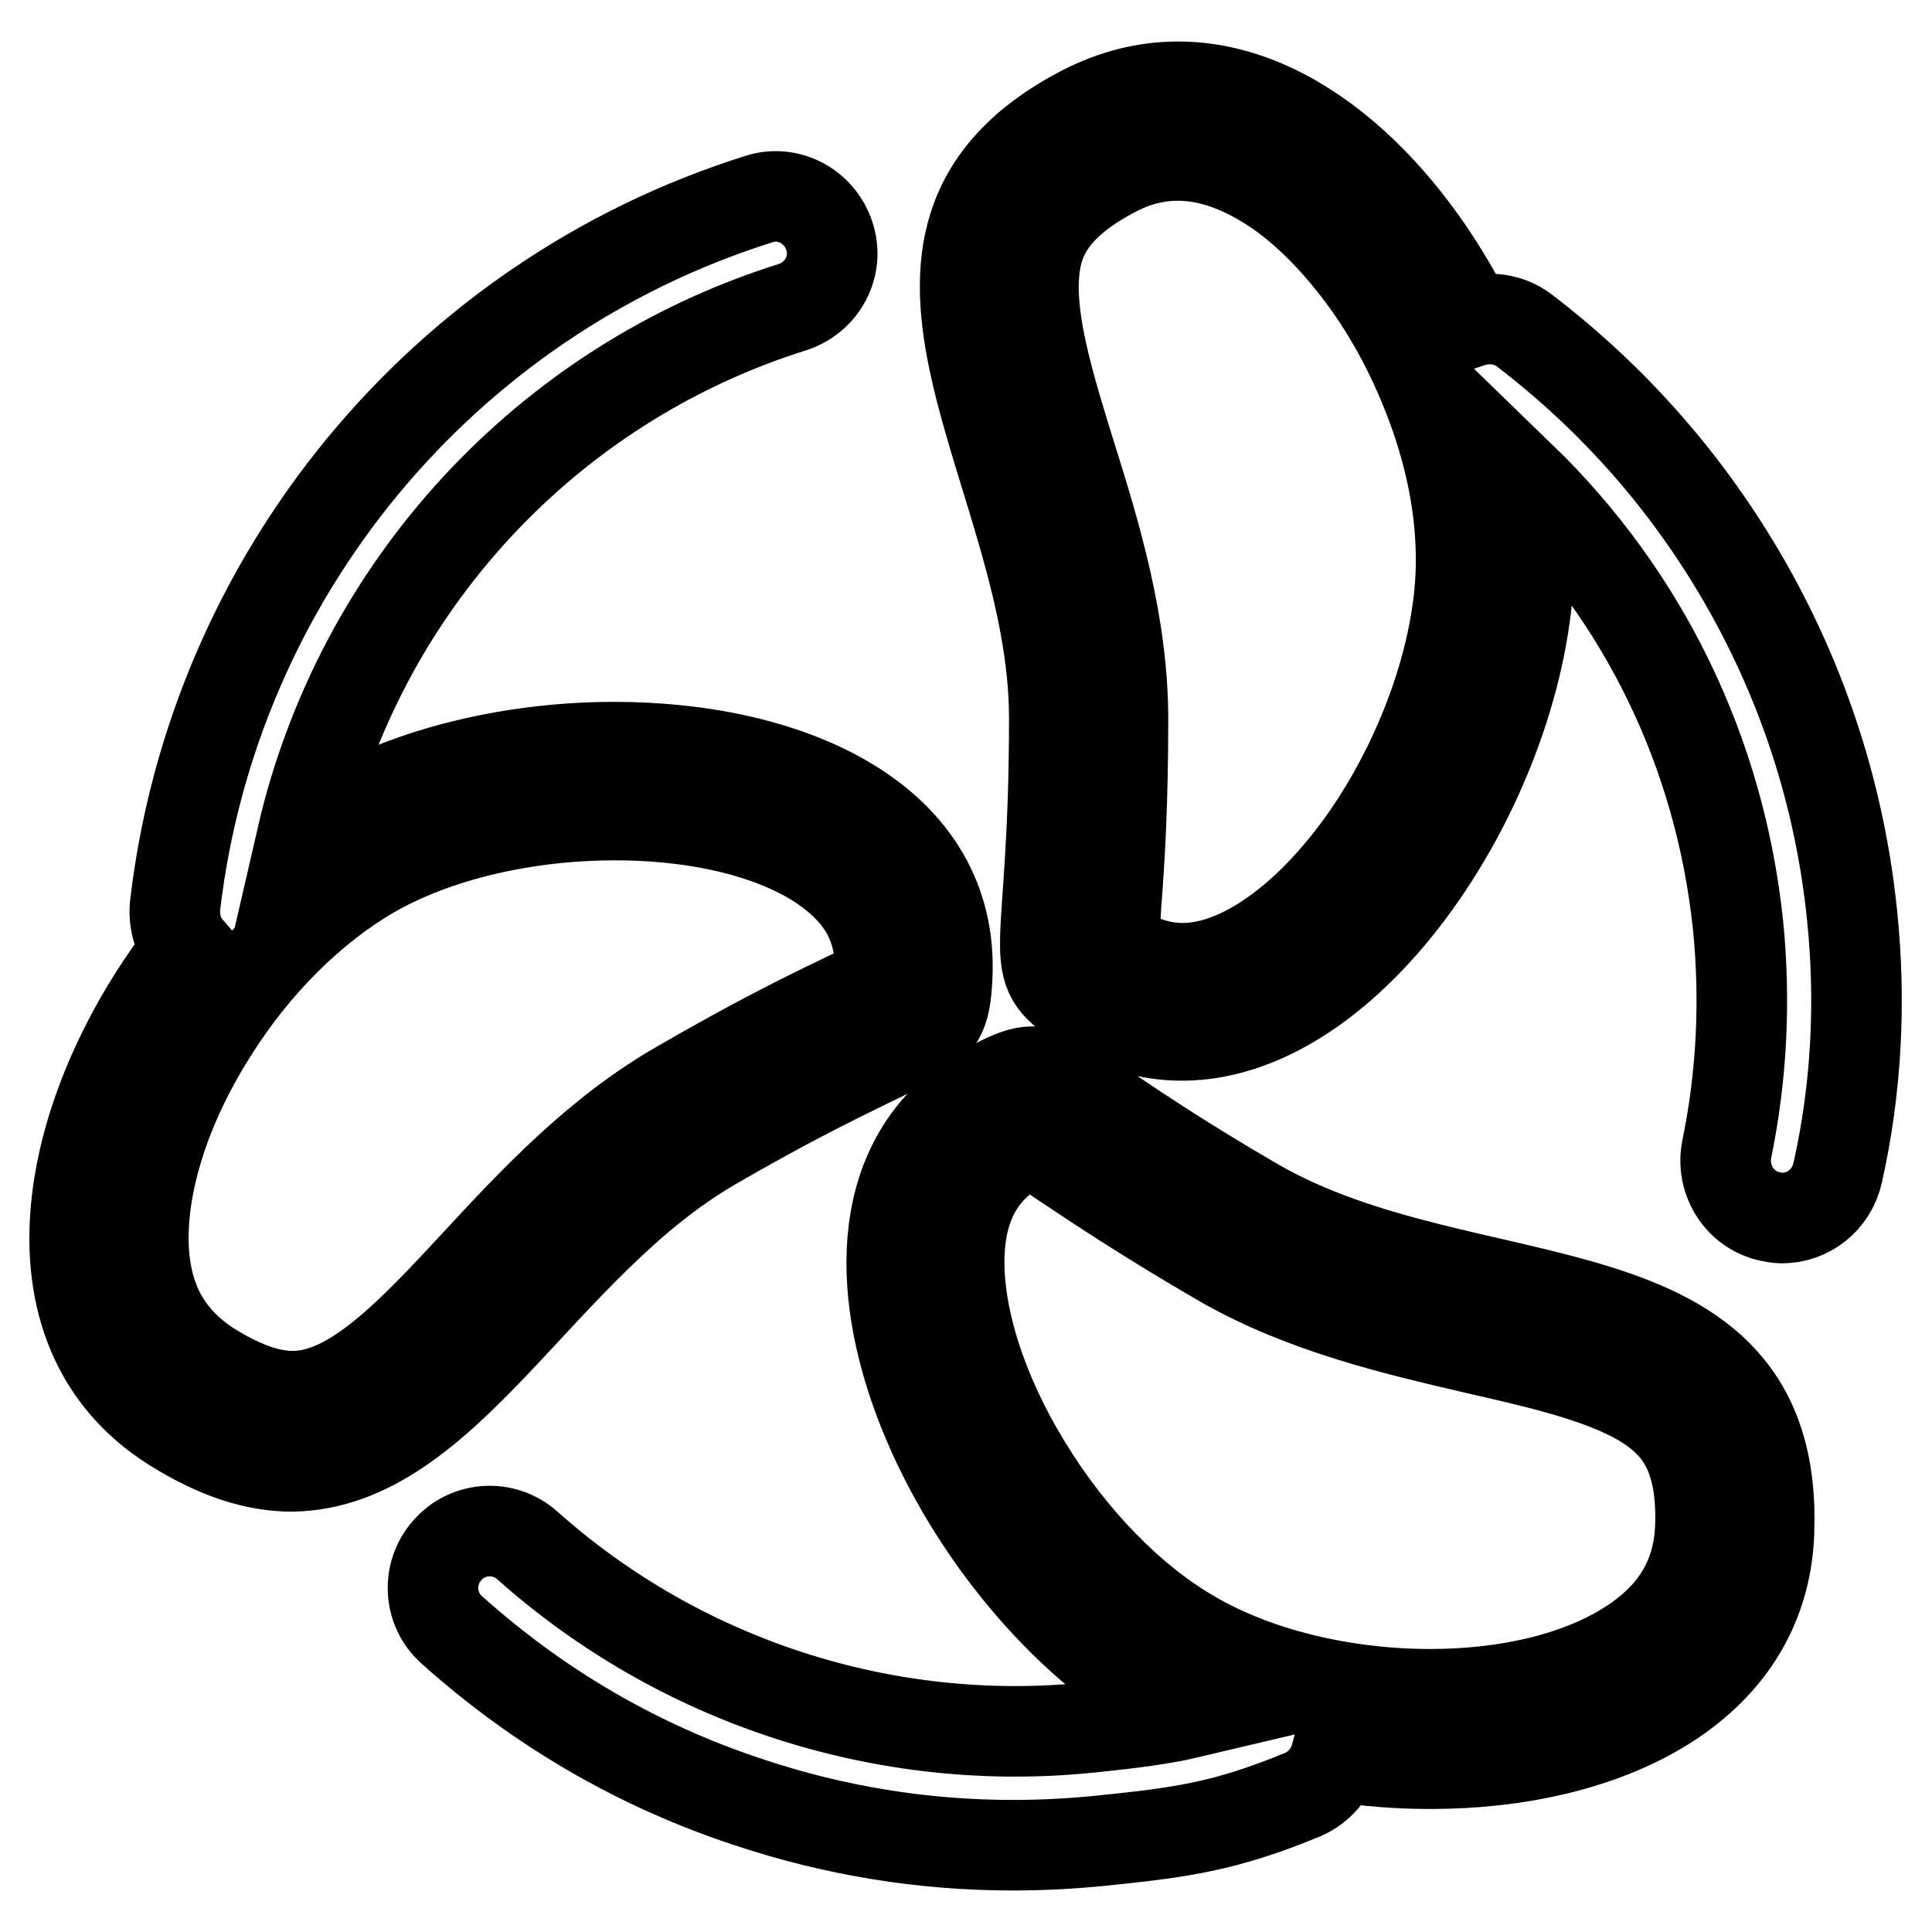 <?xml version="1.0" encoding="utf-8"?>
<!-- Svg Vector Icons : http://www.onlinewebfonts.com/icon -->
<!DOCTYPE svg PUBLIC "-//W3C//DTD SVG 1.1//EN" "http://www.w3.org/Graphics/SVG/1.1/DTD/svg11.dtd">
<svg version="1.1" xmlns="http://www.w3.org/2000/svg" xmlns:xlink="http://www.w3.org/1999/xlink" x="0px" y="0px" viewBox="0 0 256 256" enable-background="new 0 0 256 256" xml:space="preserve">
<g> <path stroke-width="12" fill-opacity="0" stroke="#000000"  d="M94.5,151.7c28.3-16.4,30.5-12.5,31-22.1c1.1-20.9-20.7-30.6-44.1-30.6c-13.1,0-26.7,3.1-36.8,9 c-1.6,0.9-3.1,1.9-4.6,3c7.6-33,32.2-60,65-70.3c4-1.3,6.2-5.5,4.9-9.4c-1.3-4-5.5-6.2-9.4-4.9c-41.9,13.2-72.2,50-77.3,93.6 c-0.2,2.1,0.4,4.2,1.7,5.7c-16.3,20.9-22.6,50.3-2,63.3c5.9,3.7,11,5.3,15.8,5.3C59.2,194,71.5,165,94.5,151.7z M38.8,185 c-3.3,0-6.8-1.3-11-3.9c-3.1-2-5.3-4.4-6.8-7.4c-1.4-2.9-2.1-6.4-2-10.4c0.2-8.1,3.4-17.5,9.1-26.5c5.7-9.1,13.2-16.5,21.1-21.1 c8.5-4.9,20.3-7.7,32.3-7.7h0c13.6,0,25.2,3.6,31,9.7c3,3.1,4.3,6.9,4.1,11.4c0,0.4,0,0.7-0.1,0.9c-1.1,0.6-3.1,1.6-5,2.5 c-4.6,2.2-11.5,5.6-21.5,11.4c-10.8,6.2-19.3,15.3-26.8,23.4C54.4,176.8,46.7,185,38.8,185z M166.4,159.5 c-21.2-12.3-25.3-17.5-29.6-17.5c-1.4,0-2.9,0.6-5,1.7c-29.2,14.8-6.6,64.5,21.7,80.9c1.4,0.8,2.9,1.6,4.4,2.3 c-3.8,0.9-7.6,1.4-13.5,2c-27,2.8-54.2-6-74.5-24.1c-3.1-2.8-7.9-2.5-10.6,0.6c-2.8,3.1-2.5,7.9,0.6,10.6 c11.5,10.3,24.7,18,39.3,22.8c11.4,3.8,23.1,5.7,35,5.7c3.9,0,7.8-0.2,11.7-0.6c10.8-1.1,16.5-1.9,26.7-6.1c2.3-1,3.8-2.9,4.4-5.1 c4.2,0.7,8.4,1,12.6,1c22.7,0,44-9.7,44.8-30.6C235.8,166.2,194.7,175.8,166.4,159.5z M225.3,202.5c-0.3,6.7-3.5,11.9-9.9,15.8 c-6.5,4-15.7,6.2-25.9,6.2c-11.5,0-23.1-2.8-31.6-7.8c-8-4.6-16-12.8-21.9-22.5c-5.9-9.6-9.1-19.7-8.9-27.7c0.2-7.1,3-12,8.7-14.9 c0.3-0.2,0.6-0.3,0.8-0.4c1.1,0.7,2.9,1.9,4.7,3.1c4.2,2.8,10.6,7.1,20.6,12.9c10.8,6.2,22.9,9,33.6,11.5 c9.2,2.1,17.9,4.1,23.3,7.8C222.2,188.9,225.7,192.6,225.3,202.5z M245.4,121.2c-1.6-15.6-6.4-30.4-14.1-43.9 C223.8,64.2,214,53,202,43.8c-2.1-1.6-4.8-1.9-7.2-1.1c-8.6-17.3-23.1-31.2-38.7-31.2c-4.2,0-8.4,1-12.7,3.2 c-32.6,17.1-3.7,47.8-3.7,80.5c0,32.7-4.4,32.7,3.7,37.9c4.3,2.8,8.8,4.1,13.2,4.1c23.5,0,46-35.8,46-63.3c0-3.5-0.3-7-1-10.6 c16.2,15.7,26.3,36.4,28.7,59.3c1,10,0.5,20-1.5,29.7c-0.8,4.1,1.8,8.1,5.8,8.9c0.5,0.1,1,0.2,1.5,0.2c3.5,0,6.6-2.4,7.4-6 C246,144.3,246.6,132.7,245.4,121.2z M181.1,110.9c-7.6,10.9-16.7,17.4-24.4,17.4c-2.9,0-5.6-0.9-8.3-2.6c-0.3-0.2-0.6-0.4-0.8-0.5 c0-1.3,0.2-3.5,0.3-5.6c0.4-5.1,0.9-12.7,0.9-24.3c0-12.5-3.6-24.4-6.9-34.9c-2.8-9-5.4-17.5-4.9-24c0.3-4.2,1.8-9,10.6-13.6 c2.8-1.5,5.6-2.2,8.5-2.2h0c4.1,0,8.3,1.5,12.6,4.3c4.4,2.9,8.7,7.3,12.5,12.6c3.8,5.3,6.9,11.5,9.1,17.9 c2.2,6.4,3.3,12.8,3.3,18.6C193.7,85.5,188.9,99.6,181.1,110.9z"/></g>
</svg>